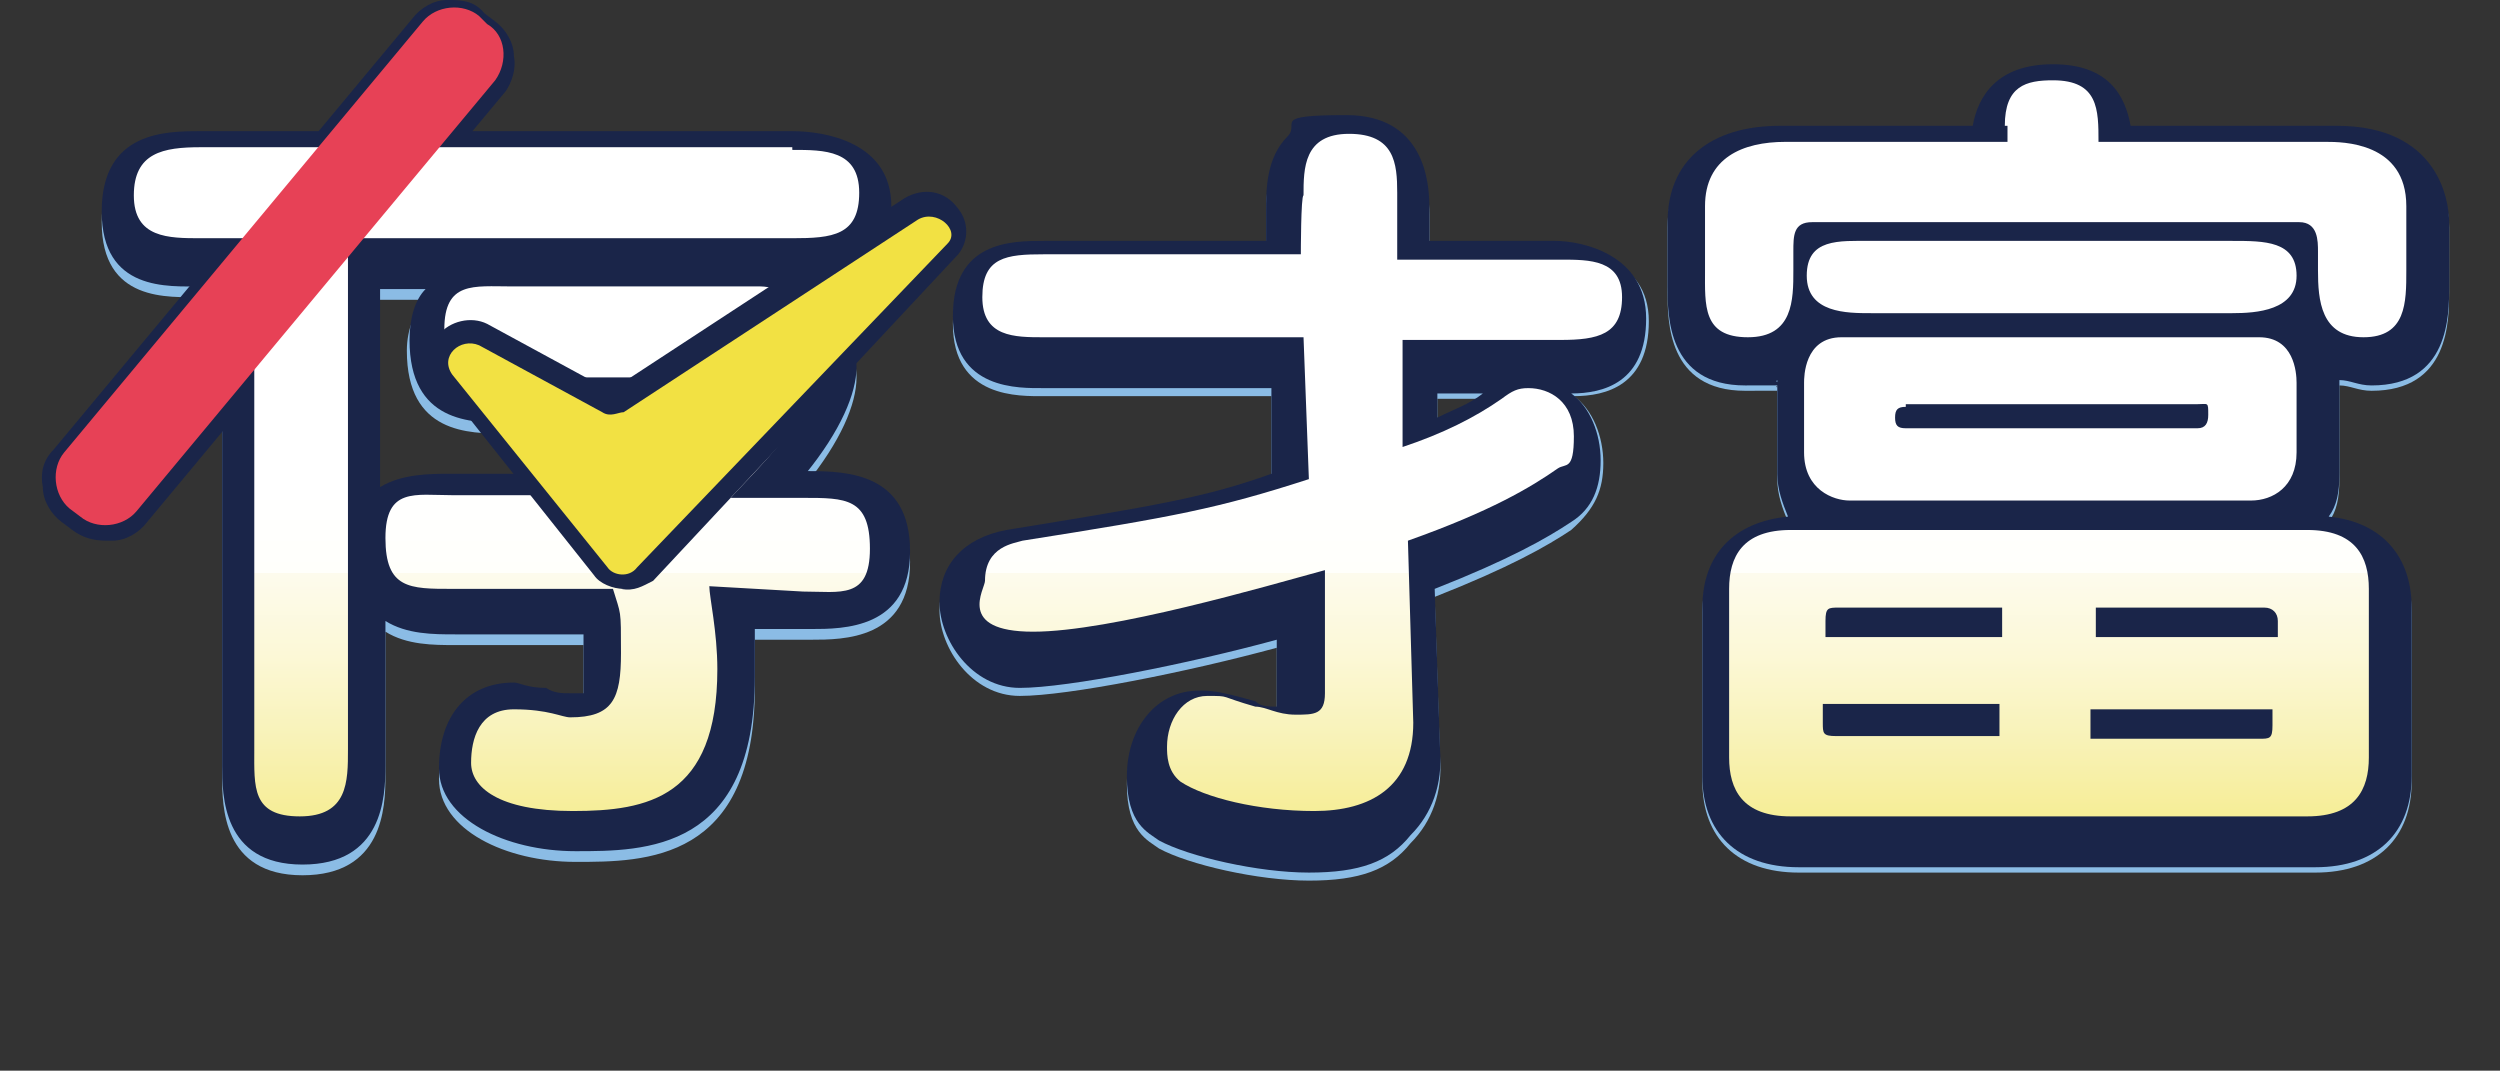 <?xml version="1.0" encoding="UTF-8"?>
<svg xmlns="http://www.w3.org/2000/svg" version="1.1" xmlns:xlink="http://www.w3.org/1999/xlink" viewBox="0 0 93.4 40">
  <rect x="0" y="0" width="93.4" height="40" fill="#333333" stroke="none"/>
  <defs>
    <style>
      .cls-1 {
        fill: #1a2549;
      }

      .cls-2 {
        fill: url(#_未命名漸層);
      }

      .cls-3 {
        fill: url(#_未命名漸層_2);
      }

      .cls-4 {
        fill: url(#_未命名漸層_3);
      }

      .cls-5 {
        fill: #8bbce5;
      }

      .cls-6 {
        fill: #f2e143;
      }

      .cls-7 {
        fill: #e74156;
      }
    </style>
    <linearGradient id="_未命名漸層" data-name="未命名漸層" x1="18.8" y1="3249.8" x2="18.8" y2="3281.1" gradientTransform="translate(0 -3247.2)" gradientUnits="userSpaceOnUse">
      <stop offset=".5" stop-color="#fff"/>
      <stop offset=".6" stop-color="#fffffb"/>
      <stop offset=".6" stop-color="#fdfbed"/>
      <stop offset=".7" stop-color="#fcf8d6"/>
      <stop offset=".8" stop-color="#f8f2b7"/>
      <stop offset=".9" stop-color="#f6ed93"/>
      <stop offset=".9" stop-color="#f3e66a"/>
      <stop offset="1" stop-color="#f2e143"/>
    </linearGradient>
    <linearGradient id="_未命名漸層_2" data-name="未命名漸層 2" x1="48.6" y1="3249.8" x2="48.6" y2="3281.1" gradientTransform="translate(0 -3247.2)" gradientUnits="userSpaceOnUse">
      <stop offset=".5" stop-color="#fff"/>
      <stop offset=".6" stop-color="#fffffb"/>
      <stop offset=".6" stop-color="#fdfbed"/>
      <stop offset=".7" stop-color="#fcf8d6"/>
      <stop offset=".8" stop-color="#f8f2b7"/>
      <stop offset=".9" stop-color="#f6ed93"/>
      <stop offset=".9" stop-color="#f3e66a"/>
      <stop offset="1" stop-color="#f2e143"/>
    </linearGradient>
    <linearGradient id="_未命名漸層_3" data-name="未命名漸層 3" x1="76.8" y1="3249.8" x2="76.8" y2="3281.1" gradientTransform="translate(0 -3247.2)" gradientUnits="userSpaceOnUse">
      <stop offset=".5" stop-color="#fff"/>
      <stop offset=".6" stop-color="#fffffb"/>
      <stop offset=".6" stop-color="#fdfbed"/>
      <stop offset=".7" stop-color="#fcf8d6"/>
      <stop offset=".8" stop-color="#f8f2b7"/>
      <stop offset=".9" stop-color="#f6ed93"/>
      <stop offset=".9" stop-color="#f3e66a"/>
      <stop offset="1" stop-color="#f2e143"/>
    </linearGradient>
  </defs>
  <!-- Generator: Adobe Illustrator 28.6.0, SVG Export Plug-In . SVG Version: 1.2.0 Build 709)  -->
  <g>
    <g id="_圖層_1" data-name="圖層_1">
      <g id="_圖層_1-2" data-name="_圖層_1">
        <g id="_圖層_1-2">
          <g>
            <path class="cls-5" d="M30.1,18.1c1.3-1.6,1.9-3,1.9-4s-.6-2.3-1.4-3c1.2,0,2.7-.6,2.7-3s-2.5-2.8-3.7-2.8H7.5c-1.3,0-3.7,0-3.7,3s2.5,2.8,3.7,2.8h.8v17.9c0,1.1,0,3.7,3,3.7s3.1-2.5,3.1-3.7v-5.4c.8.5,1.8.5,2.6.5h4.8v2.2h-.5c-.3,0-.6,0-.9-.2-.7,0-1-.2-1.2-.2-1.8,0-2.8,1.3-2.8,3.2s2.5,3.1,5.1,3.1,6.7,0,6.7-6.5,0-1.3,0-1.8h2.1c1.2,0,3.7,0,3.7-2.9s-2.3-3-3.8-3h-.1ZM14.2,11.2h1.7c-.4.4-.7,1.1-.7,1.9,0,3.1,2.3,3.1,3.7,3.1h1.3c-.2.4-.4.8-.4,1.2v.7h-3.1c-.7,0-1.8,0-2.6.5v-7.4h.1Z"/>
            <path class="cls-5" d="M58.1,9.3h-4.7v-1.3c0-.9-.2-3.4-3.1-3.4s-1.7.3-2.2.8c-.8.8-.8,2-.8,2.8v1.1h-8.3c-1.2,0-3.4,0-3.4,2.8s2.5,2.7,3.4,2.7h8.5v3.2c-2.5.9-4.4,1.2-9.9,2.1-1.6.3-2.5,1.3-2.5,2.7s1.2,3.2,3,3.2,6.3-.9,9.6-1.8v2.5c-.3,0-.6,0-.8-.2h0c-1.4-.4-1.7-.4-2.1-.4-1.6,0-2.7,1.4-2.7,3.2s.8,2.1,1.2,2.4c1.1.6,3.7,1.2,5.6,1.2s3-.4,3.8-1.4c.8-.8,1.2-1.9,1.1-3.2l-.2-6c2.8-1.1,4.2-1.9,5.1-2.5.9-.8,1.2-1.5,1.2-2.5s-.4-2-1.1-2.5c1.2,0,2.8-.4,2.8-2.8s-2.5-2.7-3.5-2.7h-.2s.2,0,.2,0ZM53.6,14.9h1.8c-.5.4-1.1.6-1.7.9v-.9h0Z"/>
            <path class="cls-5" d="M86.9,4.9h-7.3c-.2-1.1-.8-2.3-2.9-2.3s-2.8,1.2-3,2.3h-7.2c-2.6,0-4.2,1.3-4.2,3.6v2.4c0,1.1,0,3.7,2.9,3.7s.9,0,1.2-.2v3.5c0,.6.2,1.1.4,1.6-2,.2-3.2,1.4-3.2,3.4v6.3c0,2.1,1.3,3.4,3.6,3.4h19.3c2.3,0,3.6-1.3,3.6-3.4v-6.3c0-1.9-1.1-3.2-3.1-3.4.3-.4.4-.9.4-1.6v-3.5c.4,0,.7.2,1.2.2,2.9,0,2.9-2.6,2.9-3.7v-2.4c0-.9-.4-3.6-4.2-3.6,0,0-.4,0-.4,0Z"/>
            <path class="cls-1" d="M19.2,2.1c0-.5-.3-1-.7-1.3h0l-.4-.3C17.7,0,17.2,0,16.7,0c-.5,0-1,.3-1.3.7L2,16.8c-.4.4-.5.9-.4,1.4,0,.5.3,1,.7,1.3l.4.3c.4.3.8.4,1.3.4h.2c.5,0,1-.3,1.3-.7L18.9,3.4c.2-.3.4-.8.3-1.3h0Z"/>
            <path class="cls-1" d="M30.1,17.7c1.3-1.6,1.9-3,1.9-4s-.6-2.3-1.4-3c1.2,0,2.7-.6,2.7-3s-2.5-2.8-3.7-2.8H7.5c-1.3,0-3.7,0-3.7,3s2.5,2.8,3.7,2.8h.8v17.9c0,1.1,0,3.7,3,3.7s3.1-2.5,3.1-3.7v-5.4c.8.5,1.8.5,2.6.5h4.8v2.2h-.5c-.3,0-.6,0-.9-.2-.7,0-1-.2-1.2-.2-1.8,0-2.8,1.3-2.8,3.2s2.5,3.1,5.1,3.1,6.7,0,6.7-6.5,0-1.3,0-1.8h2.1c1.2,0,3.7,0,3.7-2.9s-2.3-3-3.8-3h-.1ZM14.2,10.8h1.7c-.4.4-.6,1.1-.6,1.9,0,3.1,2.3,3.1,3.7,3.1h1.3c-.2.4-.4.8-.4,1.2v.7h-3.1c-.7,0-1.8,0-2.6.5v-7.4h0Z"/>
            <path class="cls-1" d="M58.1,9h-4.7v-1.3c0-.9-.2-3.4-3.1-3.4s-1.7.3-2.2.8c-.8.8-.8,2-.8,2.8v1.1h-8.3c-1.2,0-3.4,0-3.4,2.8s2.5,2.7,3.4,2.7h8.5v3.2c-2.5.9-4.4,1.2-9.9,2.1-1.6.3-2.5,1.3-2.5,2.7s1.2,3.2,3,3.2,6.3-.9,9.6-1.8v2.5c-.3,0-.6,0-.8-.2h0c-1.4-.4-1.7-.4-2.1-.4-1.6,0-2.7,1.4-2.7,3.2s.8,2.1,1.2,2.4c1.1.6,3.7,1.2,5.6,1.2s3-.4,3.8-1.4c.8-.8,1.2-1.9,1.1-3.2l-.2-6c2.8-1.1,4.2-1.9,5.1-2.5.8-.5,1.1-1.3,1.1-2.3s-.4-2-1.1-2.5c1.2,0,2.8-.4,2.8-2.8s-2.4-2.9-3.4-2.9h-.2s.2,0,.2,0ZM53.6,14.7h1.8c-.5.4-1.1.6-1.7.9v-.9h0Z"/>
            <path class="cls-1" d="M86.9,4.7h-7.3c-.2-1.1-.8-2.3-2.9-2.3s-2.8,1.2-3,2.3h-7.2c-2.6,0-4.2,1.3-4.2,3.6v2.4c0,1.1,0,3.7,2.9,3.7s.9,0,1.2-.2v3.5c0,.6.2,1.1.4,1.6-2,.2-3.2,1.4-3.2,3.4v6.3c0,2.1,1.3,3.4,3.6,3.4h19.3c2.3,0,3.6-1.3,3.6-3.4v-6.3c0-1.9-1.1-3.2-3.1-3.4.3-.4.4-.9.4-1.6v-3.5c.4,0,.7.2,1.2.2,2.9,0,2.9-2.6,2.9-3.7v-2.4c0-.8-.4-3.6-4.2-3.6,0,0-.4,0-.4,0Z"/>
            <path class="cls-2" d="M29.6,5.6c1.2,0,2.5,0,2.5,1.6s-1,1.7-2.5,1.7H13v19.1c0,1.2,0,2.5-1.8,2.5s-1.7-1.1-1.7-2.5V8.9h-2c-1.2,0-2.5,0-2.5-1.6s1.1-1.8,2.5-1.8h22.1ZM26.5,21.9c0,.4.3,1.7.3,3.1,0,4.8-2.6,5.3-5.4,5.3s-3.8-.9-3.8-1.8.3-2,1.6-2,1.8.3,2.1.3c1.6,0,1.9-.7,1.9-2.4s0-1.4-.3-2.4h-6c-1.6,0-2.5,0-2.5-1.9s1.1-1.6,2.5-1.6h5c-.6-1.5-.7-1.7-.7-1.9,0-1.3,1.6-1.5,2.1-1.5.9,0,1.2.5,1.6,1.1.4-.4,1.8-1.7,1.8-1.9s-.3-.2-.4-.2h-7.2c-1.4,0-2.5,0-2.5-1.8s1.1-1.6,2.5-1.6h9.3c.7,0,2.5.6,2.5,2.5s-3,4.7-3.6,5.4h2.7c1.6,0,2.5,0,2.5,1.9s-1.1,1.6-2.5,1.6l-3.5-.2h0Z"/>
            <path class="cls-3" d="M48.7,7.3c0-1,0-2.3,1.7-2.3s1.8,1.1,1.8,2.2v2.5h6.1c1.1,0,2.3,0,2.3,1.4s-.9,1.6-2.3,1.6h-5.9v4c1.5-.5,2.7-1.1,3.7-1.8.4-.3.6-.4,1-.4.8,0,1.7.5,1.7,1.8s-.3,1-.6,1.2c-1,.7-2.5,1.6-5.6,2.7l.2,6.8c0,2.4-1.6,3.3-3.7,3.3s-4.1-.5-5-1.1c-.5-.4-.5-1-.5-1.3,0-1,.6-1.9,1.5-1.9s.4,0,1.8.4c.4,0,.8.3,1.5.3s1.1,0,1.1-.8v-4.6c-2.2.6-8,2.3-10.9,2.3s-1.8-1.6-1.8-1.9c0-1.3,1.1-1.4,1.4-1.5,5.7-.9,7.3-1.2,10.7-2.3l-.2-5.3h-9.7c-1.1,0-2.3,0-2.3-1.5s.9-1.6,2.3-1.6h9.6s0-2.2.1-2.2Z"/>
            <path class="cls-4" d="M74.9,4.7c0-1.5.8-1.7,1.8-1.7,1.7,0,1.7,1.1,1.7,2.3h8.5c.6,0,3,0,3,2.4v2.4c0,1.2,0,2.5-1.6,2.5s-1.7-1.4-1.7-2.5v-.7c0-.4,0-1.1-.7-1.1h-18.2c-.7,0-.7.5-.7,1.1v.7c0,1.1,0,2.5-1.7,2.5s-1.6-1.2-1.6-2.5v-2.4c0-1.8,1.4-2.4,3-2.4h8.3v-.6h-.1ZM86.2,19.8c1.8,0,2.3,1,2.3,2.2v6.3c0,1.2-.5,2.2-2.3,2.2h-19.3c-1.8,0-2.3-1-2.3-2.2v-6.3c0-1.2.5-2.2,2.3-2.2h19.3ZM84.4,12.6c1.3,0,1.4,1.3,1.4,1.7v2.6c0,1.3-.9,1.8-1.7,1.8h-15c-.6,0-1.7-.4-1.7-1.8v-2.6c0-.2,0-1.7,1.4-1.7,0,0,15.6,0,15.6,0ZM83.4,9c1.2,0,2.4,0,2.4,1.3s-1.5,1.4-2.4,1.4h-13.5c-.9,0-2.4,0-2.4-1.4s1.2-1.3,2.4-1.3h13.5ZM74.8,23.8v-1.1h-6.1c-.4,0-.5,0-.5.5v.6h6.6ZM68.1,26.4v.6c0,.4,0,.5.5.5h6.1v-1.2h-6.6ZM71.2,15.2c-.3,0-.4.1-.4.4s.1.4.4.4h10.9c.3,0,.4-.2.4-.5,0-.5,0-.4-.4-.4h-10.9ZM85.1,23.8v-.6c0-.3-.2-.5-.5-.5h-6.3v1.1h6.8ZM78.1,26.4v1.2h6.3c.4,0,.5,0,.5-.5v-.6h-6.8Z"/>
            <path class="cls-7" d="M18.2.9l-.3-.3c-.6-.5-1.6-.4-2.1.2L2.4,16.9c-.5.6-.4,1.6.2,2.1l.4.3c.6.5,1.6.4,2.1-.2L18.5,3c.5-.7.4-1.7-.3-2.1Z"/>
            <g>
              <path class="cls-1" d="M23.3,22h0c-.4,0-.9-.2-1.1-.5h0l-5.8-7.3c-.4-.5-.4-1.2,0-1.7s1.2-.7,1.8-.4h0l4.6,2.5h0l11-7.2c.7-.4,1.5-.3,2,.4.4.5.4,1.2,0,1.7l-11.4,12.2c-.4.2-.7.4-1.2.3h.1ZM23.2,20.6h0l11.2-11.7-10.7,7h0c-.5.3-1.1.4-1.6,0l-4.5-2.5,5.6,7.2h0Z"/>
              <path class="cls-6" d="M17.9,12.9l4.6,2.5c.3.2.6,0,.8,0l11-7.2c.7-.4,1.6.4,1.1.9l-11.6,12.1c-.3.4-.9.3-1.1,0l-5.8-7.2c-.5-.7.3-1.4,1-1.1h0Z"/>
            </g>
          </g>
        </g>
      </g>
    </g>
  </g>
</svg>